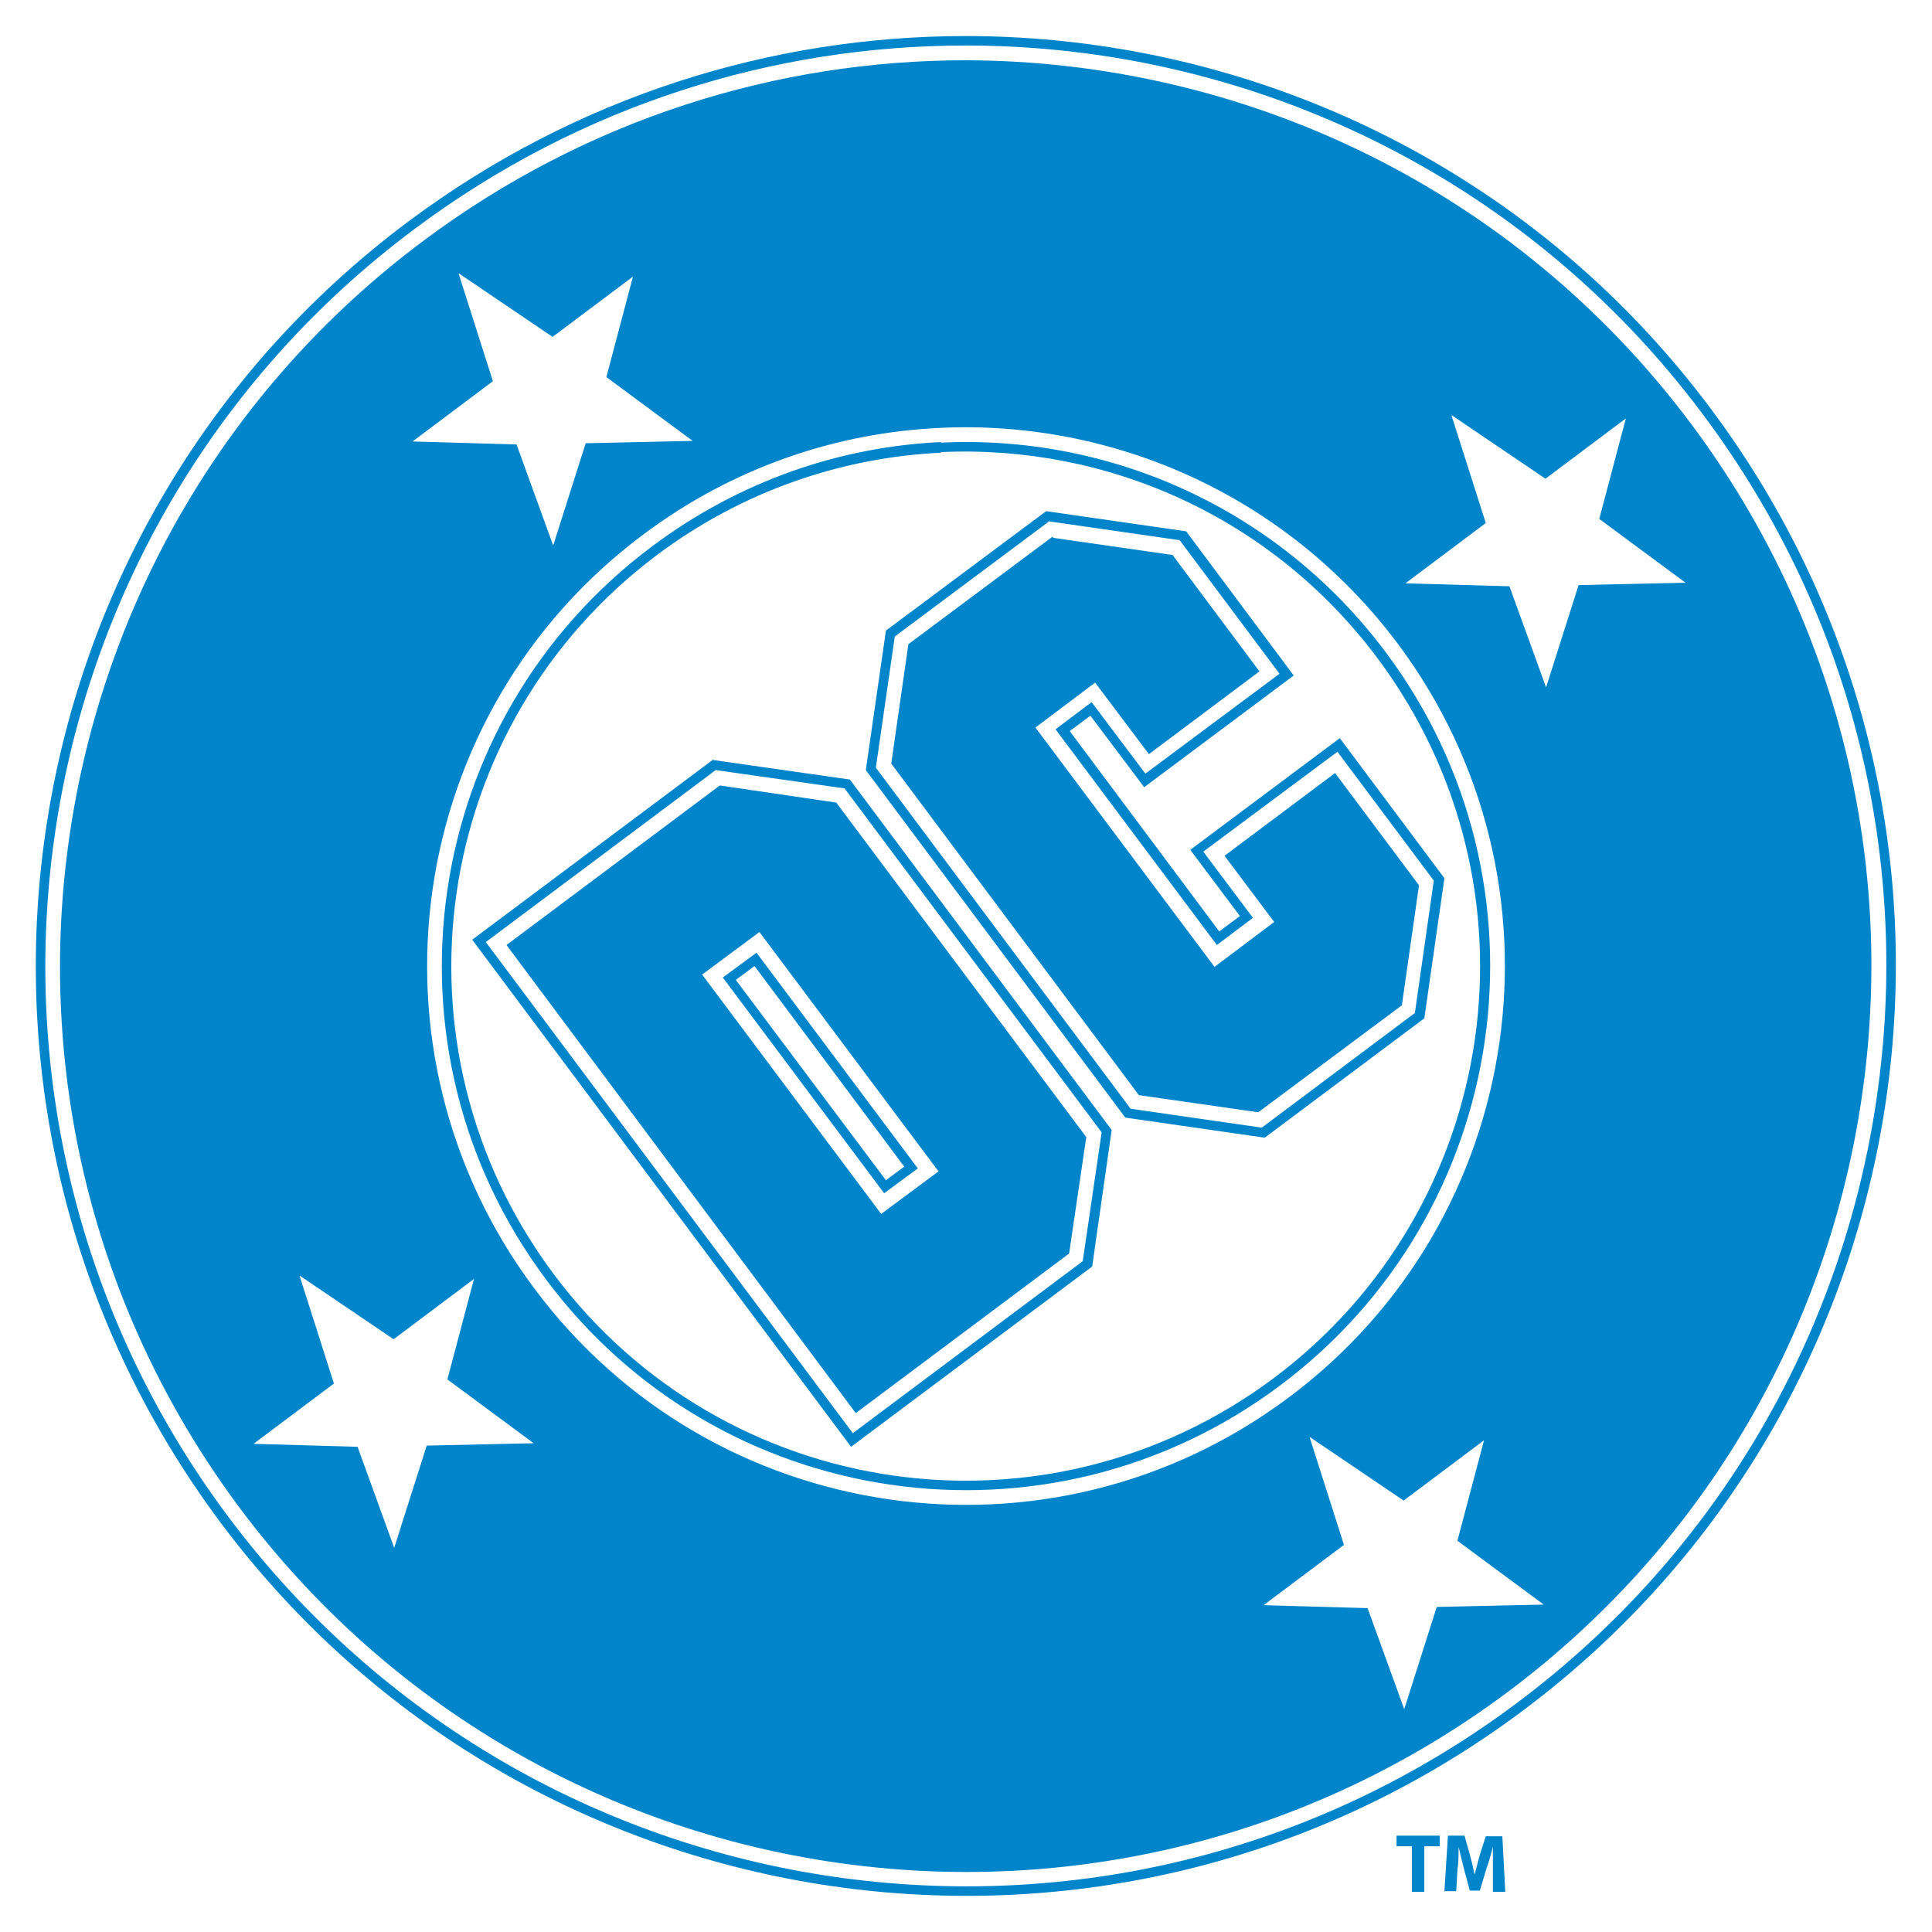 <svg id="Layer_2" xmlns="http://www.w3.org/2000/svg" version="1.1" viewBox="0 0 326.9 326.9">
  
  <defs>
    <style>
      .st0 {
        fill: #0085ca;
      }
    </style>
  </defs>
  <path id="path36-2" class="st0" d="M163.4,6.1c-32.8,0-65.9,10.2-94.2,31.3C-.4,89.3-14.6,188,37.3,257.6c52,69.6,150.7,83.9,220.3,31.9,69.6-52,83.9-150.7,31.9-220.3C258.7,27.9,211.3,6.1,163.4,6.1ZM163.4,7.7c47.4,0,94.3,21.6,124.8,62.5,51.5,68.9,37.3,166.5-31.6,218-68.9,51.5-166.5,37.3-218-31.6C-12.8,187.8,1.3,90.1,70.2,38.7c28-20.9,60.7-31,93.2-31h0ZM163.4,10.2c-31.9,0-64.1,9.9-91.7,30.5C3.9,91.3-10,187.4,40.6,255.2c50.7,67.8,146.7,81.7,214.5,31.1,67.8-50.7,81.7-146.7,31.1-214.5-30.1-40.3-76.2-61.5-122.8-61.6h0ZM77.7,46.3l15.8,10.7,13.6-10.2-4.5,17,14.6,10.8-18.1.4-5.5,17.3-6.2-17.1-17.6-.5,13.6-10.2-5.8-18.2ZM245.7,70.3l15.8,10.7,13.6-10.2-4.5,17,14.6,10.8-18.1.4-5.5,17.3-6.2-17.1-17.6-.5,13.6-10.2-5.8-18.2ZM159,72.4c29.2-1.4,58.6,11.3,77.5,36.5,30.1,40.3,21.9,97.5-18.5,127.6-40.3,30.1-97.5,21.9-127.6-18.5-30.1-40.3-21.9-97.5,18.5-127.6,15.1-11.3,32.6-17.2,50.2-18h0ZM159.2,74.8c-17.1.8-34.1,6.6-48.8,17.6-39.3,29.3-47.3,84.9-18,124.1,29.3,39.3,84.9,47.3,124.1,18,39.3-29.3,47.3-84.9,18-124.1-18.3-24.5-46.9-36.9-75.3-35.5h0ZM159.2,76.5c27.9-1.3,55.9,10.8,73.9,34.9,28.8,38.6,20.9,93-17.6,121.8-38.6,28.8-93,20.9-121.8-17.6-28.8-38.6-20.9-93,17.6-121.8,14.5-10.8,31.2-16.4,47.9-17.2h0ZM177,86.5l-27.1,20.2-3.4,23.6,43.9,58.8,23.6,3.4,27-20.2,3.4-23.7-17.7-23.7-25.3,18.9,8.4,11.2-3.5,2.6-25.3-33.9,3.5-2.6,9.1,12.1,25.3-18.9-18.2-24.4-23.6-3.4ZM177.4,88.2l22.2,3.2,16.9,22.6-22.7,16.9-9.1-12.1-6.1,4.6,27.3,36.5,6.1-4.6-8.4-11.2,22.7-16.9,16.3,21.8-3.2,22.4-25.9,19.4-22.2-3.2-43.1-57.7,3.2-22.2,26-19.4ZM178.1,90.8l-24.4,18.2-2.9,20.2,41.9,56.1,20.2,2.9,24.3-18.1,2.9-20.3-14.2-19-18.7,14,8.4,11.2-10.1,7.6-30.3-40.5,10.1-7.6,9.1,12.1,18.7-14-14.7-19.7-20.2-2.9ZM120.7,128.5l-40.8,30.5,64.1,85.8,40.8-30.5,3.3-23.1-44.3-59.3-23.1-3.3ZM121.1,130.3l21.8,3.1,43.5,58.2-3.2,21.8-38.9,29.1-62.1-83.1,38.9-29.1ZM121.8,132.9l-36.1,27,59.1,79.2,36.1-27,2.9-19.7-42.3-56.6-19.7-2.9ZM128.5,157.7l30.3,40.5-9.7,7.2-30.3-40.5,9.7-7.2ZM128,161.2l-5.7,4.2,27.3,36.5,5.7-4.2-27.3-36.5ZM127.7,163.5l25.3,33.9-3.1,2.3-25.4-33.9,3.1-2.3ZM50.8,215.9l15.8,10.7,13.6-10.2-4.5,17,14.6,10.8-18.1.4-5.5,17.3-6.2-17.1-17.6-.5,13.6-10.2-5.8-18.2ZM221.7,243.2l15.8,10.7,13.6-10.2-4.5,17,14.6,10.8-18.1.4-5.5,17.3-6.2-17.1-17.6-.5,13.6-10.2-5.8-18.2Z"></path>
  <path class="st0" d="M238.8,312.4h-2.5v-1.8h7.3v1.8h-2.6v7.7h-2.1v-7.7Z"></path>
  <path class="st0" d="M252.6,316.4c0-1.1,0-2.5,0-3.9h0c-.3,1.2-.7,2.6-1.1,3.7l-1.1,3.7h-1.7l-1-3.7c-.3-1.1-.6-2.5-.9-3.7h0c0,1.3,0,2.7-.2,3.9l-.2,3.6h-2l.6-9.4h2.8l.9,3.2c.3,1.1.6,2.3.8,3.4h0c.3-1.1.6-2.3.9-3.4l1-3.1h2.8l.5,9.4h-2.1v-3.6Z"></path>
</svg>
